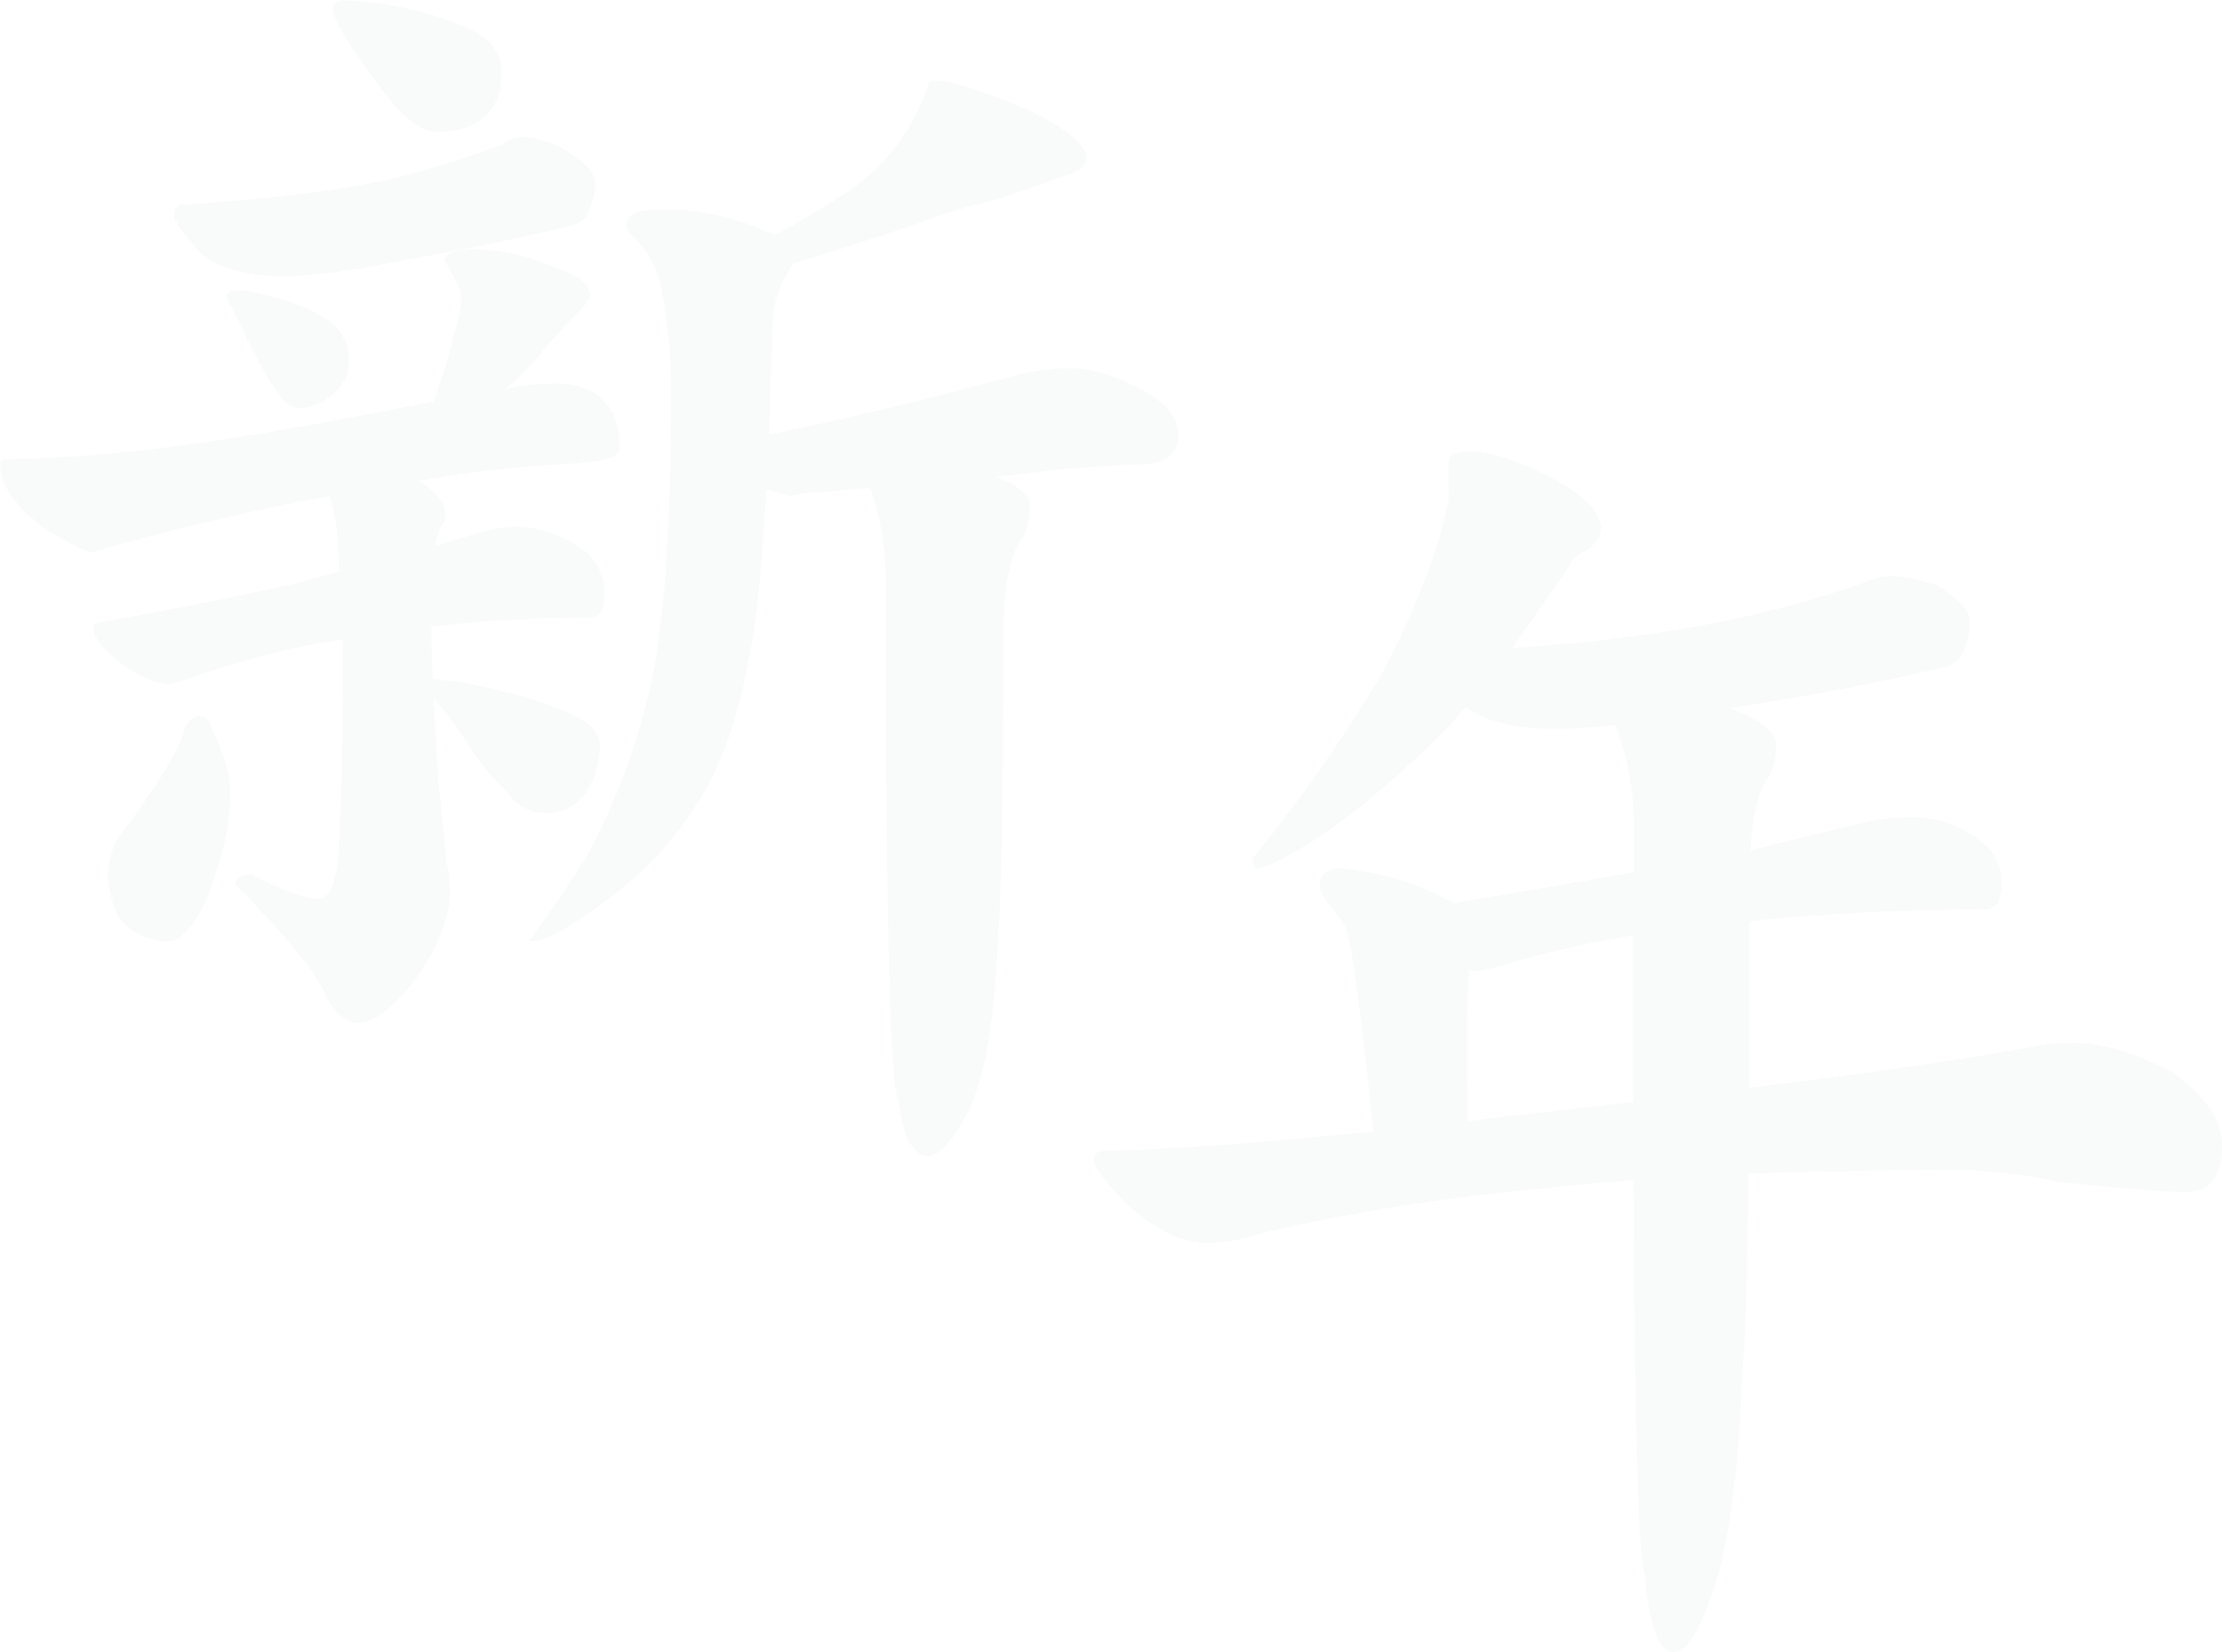 <?xml version="1.0" encoding="UTF-8"?> <svg xmlns="http://www.w3.org/2000/svg" width="792" height="589" viewBox="0 0 792 589" fill="none"><path opacity="0.2" d="M168.453 88.886C178.028 88.914 187.493 90.925 196.253 94.791C205.672 97.846 210.382 101.341 210.382 105.278C210.382 106.194 209.185 108.027 206.741 110.751C201.888 115.842 198.239 119.643 195.795 122.154C191.301 128.211 186.105 133.713 180.316 138.547L184.873 137.656C189.559 137.055 194.278 136.749 199.002 136.739C213.598 137.35 220.887 145.097 220.87 159.979C220.87 163.033 214.328 164.841 201.268 165.452C183.834 166.25 166.474 168.232 149.309 171.382C155.69 175.336 158.881 179.434 158.881 183.677C158.752 185.211 158.106 186.656 157.048 187.775C156.041 189.931 155.428 192.25 155.241 194.622C160.078 193.095 165.093 191.593 170.286 190.066C175.003 188.56 179.922 187.788 184.873 187.775C192.348 188.123 199.588 190.489 205.825 194.622C208.809 196.293 211.279 198.75 212.966 201.725C214.653 204.7 215.494 208.079 215.397 211.498C215.397 217.276 213.742 220.152 210.305 220.152C191.42 220.09 172.548 221.153 153.79 223.334C153.79 229.732 153.942 235.959 154.248 242.018C156.361 242.323 159.339 242.654 162.903 242.934C171.101 244.461 179.587 246.438 188.361 248.865C199.002 252.225 205.978 255.254 209.338 257.977C210.684 258.9 211.796 260.124 212.587 261.551C213.378 262.977 213.826 264.569 213.895 266.199C213.679 272.017 211.922 277.674 208.803 282.591C207.209 284.887 205.073 286.755 202.586 288.03C200.098 289.305 197.335 289.949 194.54 289.904C191.744 289.858 189.003 289.126 186.558 287.771C184.113 286.415 182.04 284.479 180.52 282.133C176.716 278.479 173.217 274.52 170.057 270.297C163.065 259.352 158.346 252.819 155.903 250.697C155.348 250.171 154.892 249.55 154.553 248.865C155.47 271.061 157.447 293.698 160.485 316.776C160.485 326.805 156.242 337.75 147.756 349.612C139.559 359.641 133.025 364.655 128.154 364.655C123.062 364.655 118.887 361.143 115.858 354.168C111.581 345.361 100.939 332.447 83.934 315.427C83.934 312.882 85.919 311.762 89.865 311.762C100.812 317.531 108.713 320.425 113.566 320.442C117.198 320.442 119.481 315.724 120.415 306.289C121.62 291.119 122.222 267.726 122.222 236.112V227.891C119.193 228.501 116.29 228.96 113.566 229.265C99.043 232.091 84.728 235.901 70.721 240.668C67.349 242.101 63.833 243.167 60.233 243.85C55.362 243.85 49.286 241.118 42.005 235.654C36.235 231.106 33.341 227.152 33.324 223.792C33.289 223.545 33.313 223.292 33.393 223.056C33.474 222.819 33.608 222.604 33.786 222.428C33.964 222.253 34.181 222.121 34.419 222.044C34.657 221.967 34.91 221.947 35.157 221.985C62.498 217.132 86.811 212.262 108.093 207.375L120.822 203.735C120.822 200.095 120.644 196.302 120.364 192.357C119.962 187.111 119.041 181.919 117.614 176.855C96.637 180.503 70.806 186.443 40.121 194.673L33.273 196.964C30.863 196.964 24.787 193.918 15.045 187.826C5.015 179.935 0 172.494 0 165.503C0 164.281 1.222 163.67 3.64 163.67C20.866 163.329 38.064 162.114 55.167 160.03C78.554 157.315 111.649 151.689 154.451 143.154C157.437 135.437 159.87 127.518 161.732 119.456C163.34 114.908 164.266 110.148 164.482 105.329C164.482 103.827 162.496 99.704 158.55 93.035C158.881 90.235 162.063 88.886 168.453 88.886ZM71.714 255.254C73.216 255.254 74.591 256.934 75.813 260.344C80.073 269.457 82.194 276.745 82.177 282.21C82.046 292.662 80.045 303.006 76.271 312.755C74.784 319.048 71.982 324.956 68.048 330.089C65.324 333.729 62.728 335.536 60.411 335.536C56.903 335.652 53.417 334.928 50.246 333.422C47.075 331.916 44.31 329.674 42.183 326.882C39.856 322.203 38.603 317.063 38.517 311.838C38.619 307.747 39.555 303.719 41.267 300.002C56.168 279.944 64.221 266.878 65.426 260.803C66.623 257.061 68.761 255.254 71.816 255.254H71.714ZM186.579 48.77C191.148 49.318 195.61 50.545 199.817 52.41C208.014 57.28 212.113 61.523 212.113 65.137C212.158 68.27 211.533 71.377 210.28 74.25C209.854 75.573 209.147 76.788 208.206 77.812C207.266 78.836 206.115 79.644 204.832 80.18C183.55 85.271 161.206 89.836 137.802 93.875C126.076 96.418 114.151 97.942 102.161 98.431C84.85 98.431 73.606 94.477 68.43 86.569C64.17 81.716 62.049 78.373 62.066 76.54C61.992 76.021 62.047 75.491 62.226 74.998C62.405 74.504 62.702 74.062 63.092 73.71C63.481 73.358 63.951 73.108 64.46 72.98C64.969 72.852 65.502 72.851 66.012 72.977C97.918 70.839 122.994 67.648 141.239 63.406C154.045 60.108 166.672 56.149 179.069 51.544C181.181 49.719 183.889 48.732 186.681 48.77H186.579ZM84.112 103.522C87.829 103.588 91.517 104.197 95.059 105.329C103.263 106.943 111.056 110.198 117.971 114.9C120.114 116.652 121.811 118.887 122.922 121.423C124.033 123.959 124.526 126.722 124.361 129.485C124.224 131.582 123.67 133.631 122.73 135.511C121.79 137.39 120.483 139.063 118.887 140.43C115.488 143.478 111.15 145.275 106.591 145.521C105.163 145.383 103.791 144.894 102.597 144.1C101.402 143.305 100.422 142.228 99.743 140.965C95.805 136.112 90.027 125.472 82.406 109.045C81.546 107.978 80.929 106.736 80.599 105.405C80.943 104.788 81.457 104.283 82.079 103.949C82.702 103.615 83.407 103.467 84.112 103.522ZM122.298 0.051C132.172 0.379 141.969 1.909 151.473 4.607C163.031 8.001 170.329 11.191 173.367 14.178C175.008 15.5 176.346 17.159 177.29 19.043C178.234 20.927 178.763 22.992 178.84 25.098C178.84 39.691 170.94 46.988 155.139 46.988C149.657 46.988 142.512 40.913 133.703 28.763C123.673 15.069 118.658 6.584 118.658 3.309C118.76 1.349 119.982 0.305 122.4 0L122.298 0.051ZM333.826 28.763C338.68 28.763 349.627 32.259 366.666 39.25C380.346 45.919 387.185 51.689 387.185 56.559C387.185 59.104 385.199 60.81 381.253 62.032C367.269 67.122 357.994 70.313 353.428 71.602C344.902 73.528 336.529 76.08 328.378 79.239C308.589 85.942 293.391 90.812 282.783 93.849L279.576 99.296C277.026 104.076 275.623 109.383 275.477 114.798C274.866 129.103 274.408 142.475 274.102 154.914C301.172 149.449 329.744 142.611 359.818 134.398C366.938 132.348 374.303 131.278 381.712 131.216C388.382 131.216 396.587 133.642 406.329 138.496C415.443 143.383 420 148.83 420 154.914C420 160.997 416.36 164.79 409.053 165.401C399.939 165.706 389.756 166.317 378.504 167.233C371.529 168.124 363.764 169.041 355.261 169.957C363.153 173.317 367.125 176.651 367.125 179.986C367.035 183.553 366.418 187.087 365.292 190.473C360.2 196.548 357.654 208.248 357.654 225.574C357.654 288.174 356.738 328.74 354.905 347.27C353.683 367.023 350.798 382.524 346.249 393.775C340.479 405.908 335.311 411.983 330.746 412C325.264 412 321.768 405.314 320.257 391.942C317.236 388.294 315.717 327.518 315.7 209.614C316.01 197.505 314.157 185.437 310.227 173.979L286.526 175.811C284.865 176.291 283.158 176.598 281.434 176.728C278.405 175.811 275.655 175.048 273.237 174.437C272.32 187.826 271.404 200.137 270.487 211.371C267.466 237.792 262.299 258.911 254.984 274.726C245.639 294.053 231.393 310.596 213.666 322.707C202.108 331.192 194.361 335.434 190.423 335.434H188.59C195.871 325.728 202.863 315.402 209.567 304.456C218.754 287.305 225.791 269.087 230.519 250.214C236.306 228.323 239.2 191.703 239.2 140.354C239.376 128.27 238.301 116.199 235.992 104.336C234.911 96.417 231.027 89.147 225.045 83.846C224.083 82.837 223.452 81.558 223.238 80.18C223.238 76.532 227.337 74.708 235.534 74.708C248.416 74.543 261.179 77.192 272.931 82.471C274.063 82.744 275.139 83.209 276.113 83.846C285.227 78.993 293.433 74.131 300.731 69.261C314.92 60.204 325.534 46.515 330.771 30.52C330.771 29.323 331.815 28.712 333.928 28.712L333.826 28.763Z" fill="#E3E7EA"></path><path opacity="0.2" d="M523.652 161C531.884 161 542.359 164.499 555.153 171.522C565.501 177.329 570.674 183.118 570.674 188.89C570.674 191.035 568.992 193.461 565.577 196.22C564.117 196.633 562.775 197.388 561.663 198.423C560.551 199.457 559.7 200.742 559.18 202.171C551.891 212.54 545.196 222.143 539.097 230.98C564.544 229.528 589.861 226.32 614.868 221.377C631.734 217.893 648.353 213.303 664.618 207.636C667.894 206.07 671.489 205.292 675.118 205.363C680.245 205.841 685.3 206.912 690.181 208.556C698.082 213.425 702.032 217.682 702.032 221.326C702.129 224.771 701.504 228.199 700.197 231.388C699.71 232.955 698.824 234.368 697.626 235.488C696.429 236.607 694.961 237.395 693.367 237.773C668.713 243.562 643.15 248.441 616.678 252.408C627.637 256.699 633.117 261.125 633.117 265.689C633.046 269.12 632.427 272.517 631.281 275.751C627.017 280.859 624.587 290.003 623.992 303.181C637.381 299.776 650.923 296.422 664.618 293.119C670.492 291.932 676.467 291.325 682.459 291.305C689.75 291.57 696.84 293.774 703.001 297.69C709.984 301.981 713.501 307.6 713.501 314.623C713.501 321.008 711.513 324.226 707.563 324.226C679.518 324.158 651.489 325.53 623.585 328.338V387.796C666.181 382.688 701.48 377.503 729.481 372.242C733.126 371.935 736.312 371.782 739.064 371.782C748.8 371.782 760.363 375.136 773.752 381.845C785.917 390.358 792 399.203 792 408.381C792 419.363 787.752 424.854 779.257 424.854C770.132 424.854 754.773 423.628 733.177 421.176C721.929 418.688 710.465 417.311 698.948 417.064C671.236 417.064 645.979 417.524 623.177 418.444C622.871 452.906 622.115 477.594 620.909 492.51C619.685 522.392 616.788 545.565 612.218 562.03C606.746 580.01 601.573 589 596.696 589C591.242 589 587.725 579.55 586.221 560.651C584.08 556.683 582.704 510.03 582.092 420.691C569.638 421.611 558.228 422.683 547.864 423.909C514.993 426.855 482.362 432.051 450.199 439.463C443.755 441.794 436.967 443.029 430.116 443.115C421.909 443.115 412.785 438.859 402.743 430.345C394.248 421.832 390 416.196 390 413.438C390 411.292 391.223 410.22 393.67 410.22C411.307 410.22 443.25 407.938 489.5 403.375C485.252 362.204 482.058 338.112 479.917 331.097C478.154 327.946 476.005 325.029 473.52 322.413C472.178 320.593 471.105 318.589 470.334 316.462C470.334 311.891 472.882 309.617 478.107 309.617C492.195 310.905 505.863 315.105 518.249 321.953C541.696 318.003 562.994 314.351 582.143 310.997V294.523C582.454 282.19 580.296 269.919 575.797 258.435C568.825 259.257 561.816 259.717 554.796 259.814C539.878 259.814 529.08 257.218 522.403 252.025C519.65 255.396 516.77 258.588 513.712 261.653C495.633 279.616 479.016 293.17 463.86 302.313C455.653 307.2 450.488 309.643 448.364 309.643C447.141 309.643 446.529 308.417 446.529 305.991C462.872 285.842 477.816 264.594 491.258 242.396C499.494 227.503 506.369 211.894 511.8 195.76C514.825 186.004 516.345 179.295 516.362 175.634V164.652C516.362 162.226 518.784 161 523.652 161ZM582.067 392.878V333.421C567.599 335.804 553.278 339.01 539.173 343.024C535.188 344.504 531.064 345.574 526.863 346.216C525.777 346.206 524.697 346.051 523.652 345.757C522.734 357.045 522.581 375.043 523.193 399.748C532.028 398.522 541.008 397.45 550.132 396.53C561.091 395.338 571.736 394.121 582.067 392.878Z" fill="#E3E7EA"></path></svg> 